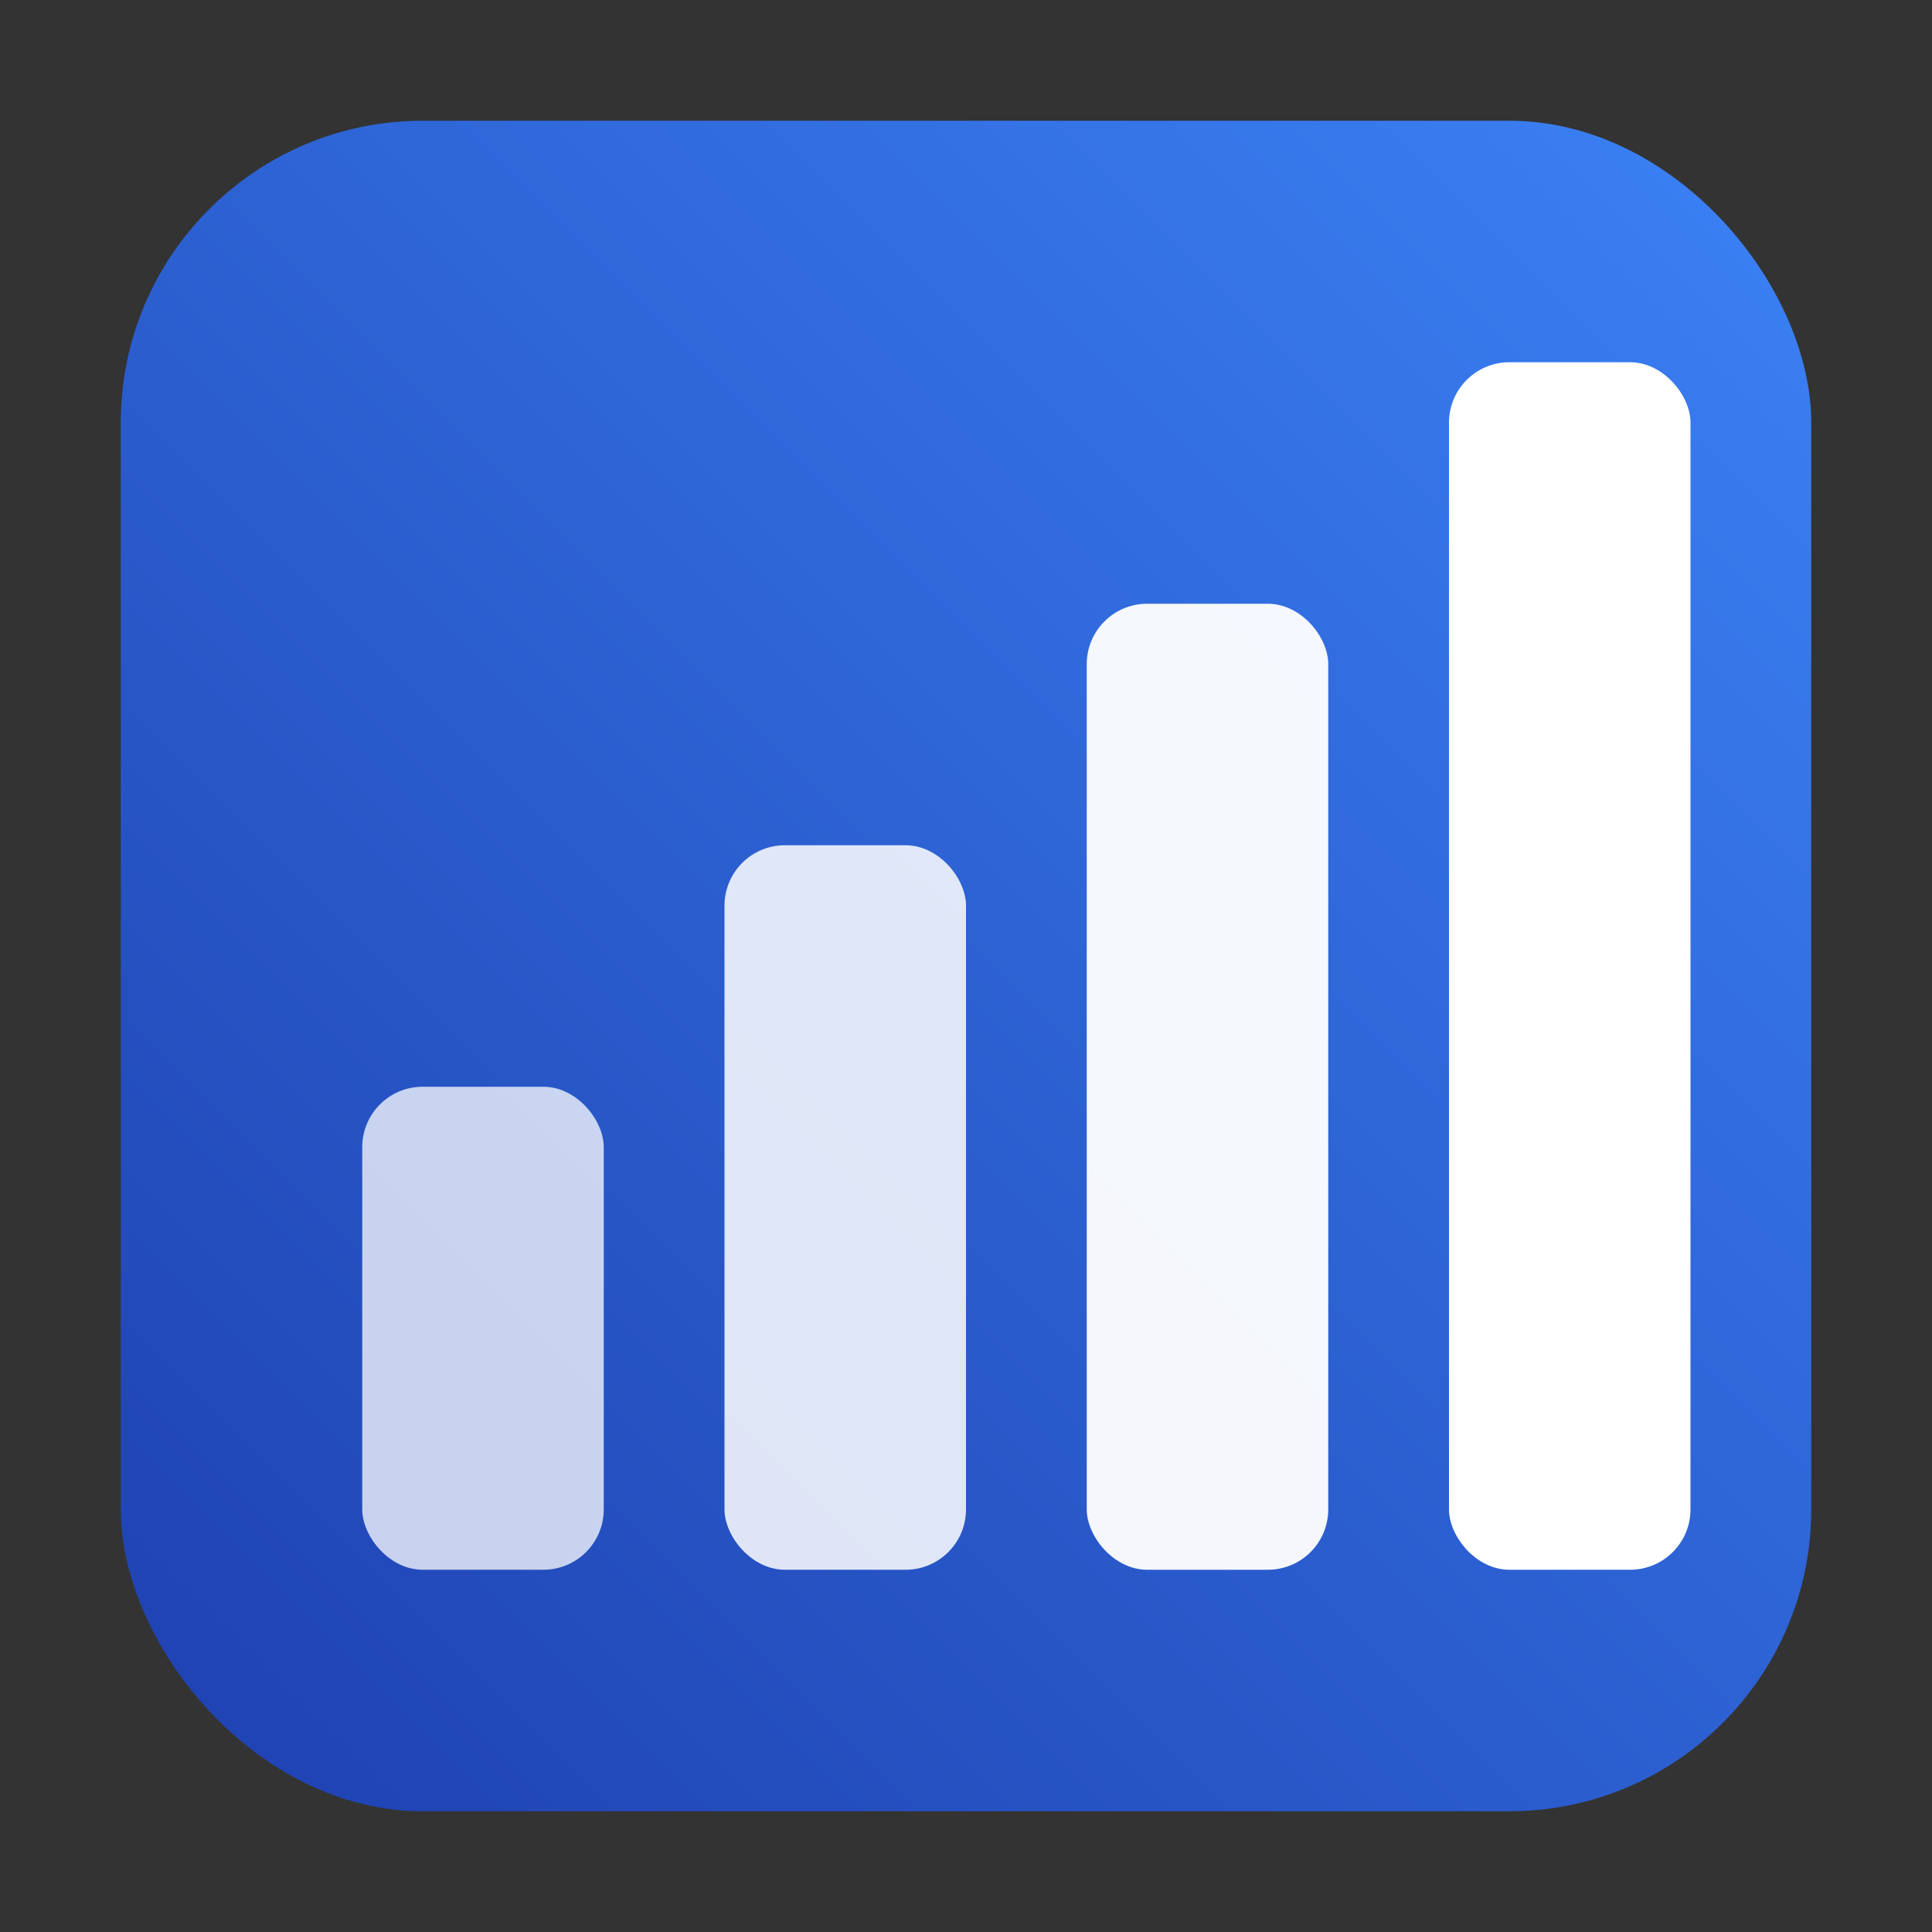 <svg xmlns="http://www.w3.org/2000/svg" viewBox="0 0 32 32" width="32" height="32">
  <rect x="0" y="0" width="32" height="32" fill="#333333" stroke="none"/>
  <defs>
    <linearGradient id="bgGrad" x1="0%" y1="100%" x2="100%" y2="0%">
      <stop offset="0%" style="stop-color:#1e40af"/>
      <stop offset="100%" style="stop-color:#3b82f6"/>
    </linearGradient>
  </defs>
  <!-- Rounded square background -->
  <rect x="2" y="2" width="28" height="28" rx="5" ry="5" fill="url(#bgGrad)"/>
  <!-- Simplified upward bars -->
  <rect x="6" y="18" width="4" height="8" rx="1" fill="white" fill-opacity="0.75"/>
  <rect x="12" y="14" width="4" height="12" rx="1" fill="white" fill-opacity="0.85"/>
  <rect x="18" y="10" width="4" height="16" rx="1" fill="white" fill-opacity="0.95"/>
  <rect x="24" y="6" width="4" height="20" rx="1" fill="white"/>
</svg>
